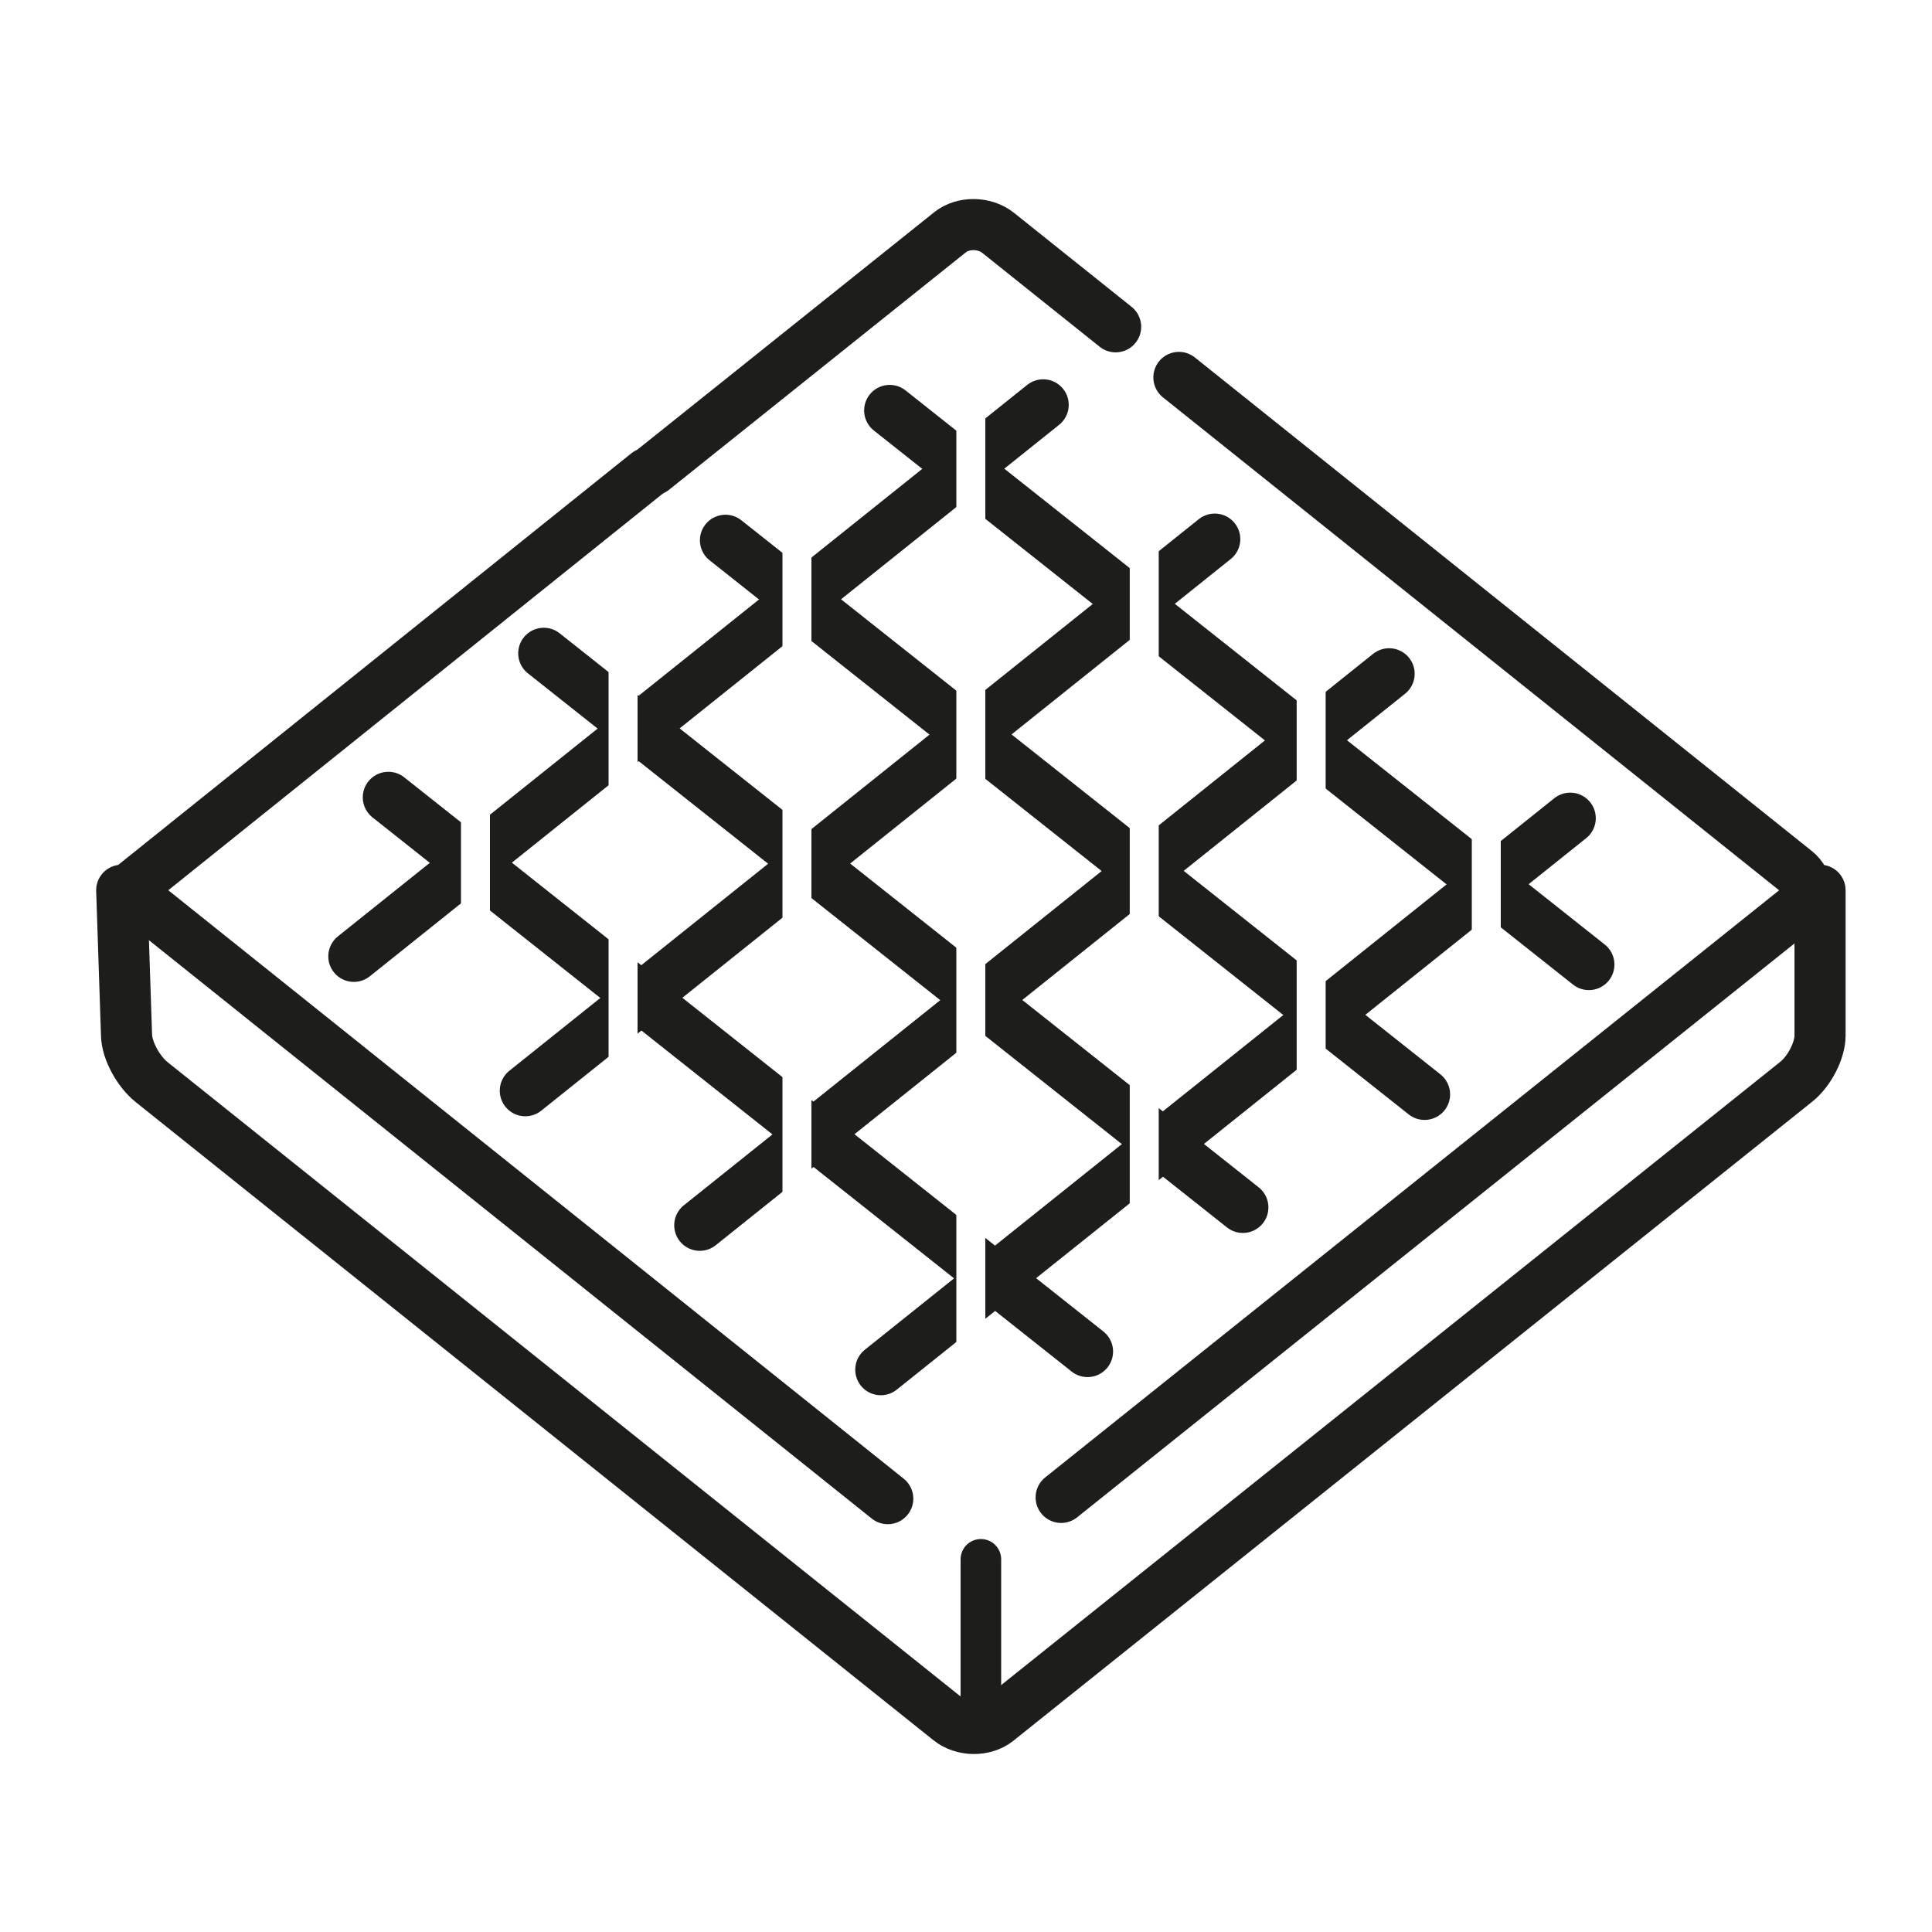 <svg viewBox="0 0 200 200" xmlns:xlink="http://www.w3.org/1999/xlink" xmlns="http://www.w3.org/2000/svg" data-name="Layer 1" id="Layer_1">
  <defs>
    <style>
      .cls-1, .cls-2, .cls-3, .cls-4 {
        fill: none;
      }

      .cls-2 {
        stroke: #fff;
        stroke-width: 3px;
      }

      .cls-5 {
        fill: #fff;
      }

      .cls-3 {
        stroke-width: 4.2px;
      }

      .cls-3, .cls-4 {
        stroke: #1d1d1b;
        stroke-linecap: round;
      }

      .cls-4 {
        stroke-width: 5.29px;
      }

      .cls-6 {
        clip-path: url(#clippath);
      }
    </style>
    <clipPath id="clippath">
      <rect height="200" width="200" class="cls-1"></rect>
    </clipPath>
  </defs>
  <rect height="200" width="200" class="cls-5"></rect>
  <g class="cls-6">
    <line y2="155.14" x2="91.9" y1="92.16" x1="13.19" class="cls-4"></line>
    <path d="M12.6,92.16l.5,15.04c.05,1.56,1.22,3.72,2.61,4.83l82.57,66.05c1.39,1.11,3.62,1.14,4.98.05l82.69-66.15c1.36-1.09,2.46-3.23,2.46-4.78v-15.04" class="cls-4"></path>
    <path d="M115.49,33.83l-12.17-9.73c-1.39-1.11-3.62-1.14-4.98-.05l-30.74,24.59" class="cls-4"></path>
    <line y2="92.16" x2="13.19" y1="49" x1="67" class="cls-4"></line>
    <path d="M109.85,155.01l76.1-60.88c1.36-1.09,1.33-2.87-.06-3.98l-63.85-51.08" class="cls-4"></path>
  </g>
  <line y2="161.42" x2="101.54" y1="179.27" x1="101.54" class="cls-3"></line>
  <line y2="41.91" x2="107.99" y1="99" x1="36.63" class="cls-4"></line>
  <line y2="42.49" x2="92.1" y1="99.85" x1="164.48" class="cls-4"></line>
  <line y2="55.81" x2="125.75" y1="112.91" x1="54.38" class="cls-4"></line>
  <line y2="69.75" x2="143.8" y1="126.84" x1="72.44" class="cls-4"></line>
  <line y2="84.7" x2="162.55" y1="141.79" x1="91.18" class="cls-4"></line>
  <line y2="55.93" x2="75.1" y1="113.29" x1="147.47" class="cls-4"></line>
  <line y2="67.63" x2="56.29" y1="124.99" x1="128.66" class="cls-4"></line>
  <line y2="82.54" x2="40.2" y1="139.91" x1="112.58" class="cls-4"></line>
  <line y2="36" x2="100.5" y1="142.27" x1="100.5" class="cls-2"></line>
  <line y2="43.17" x2="82.5" y1="137" x1="82.5" class="cls-2"></line>
  <line y2="60" x2="64.5" y1="123" x1="64.5" class="cls-2"></line>
  <line y2="75" x2="49.22" y1="102.22" x1="49.22" class="cls-2"></line>
  <line y2="77.89" x2="153.86" y1="105.11" x1="153.86" class="cls-2"></line>
  <line y2="43.17" x2="118.45" y1="129.21" x1="118.45" class="cls-2"></line>
  <line y2="60" x2="135.73" y1="121" x1="135.73" class="cls-2"></line>
</svg>